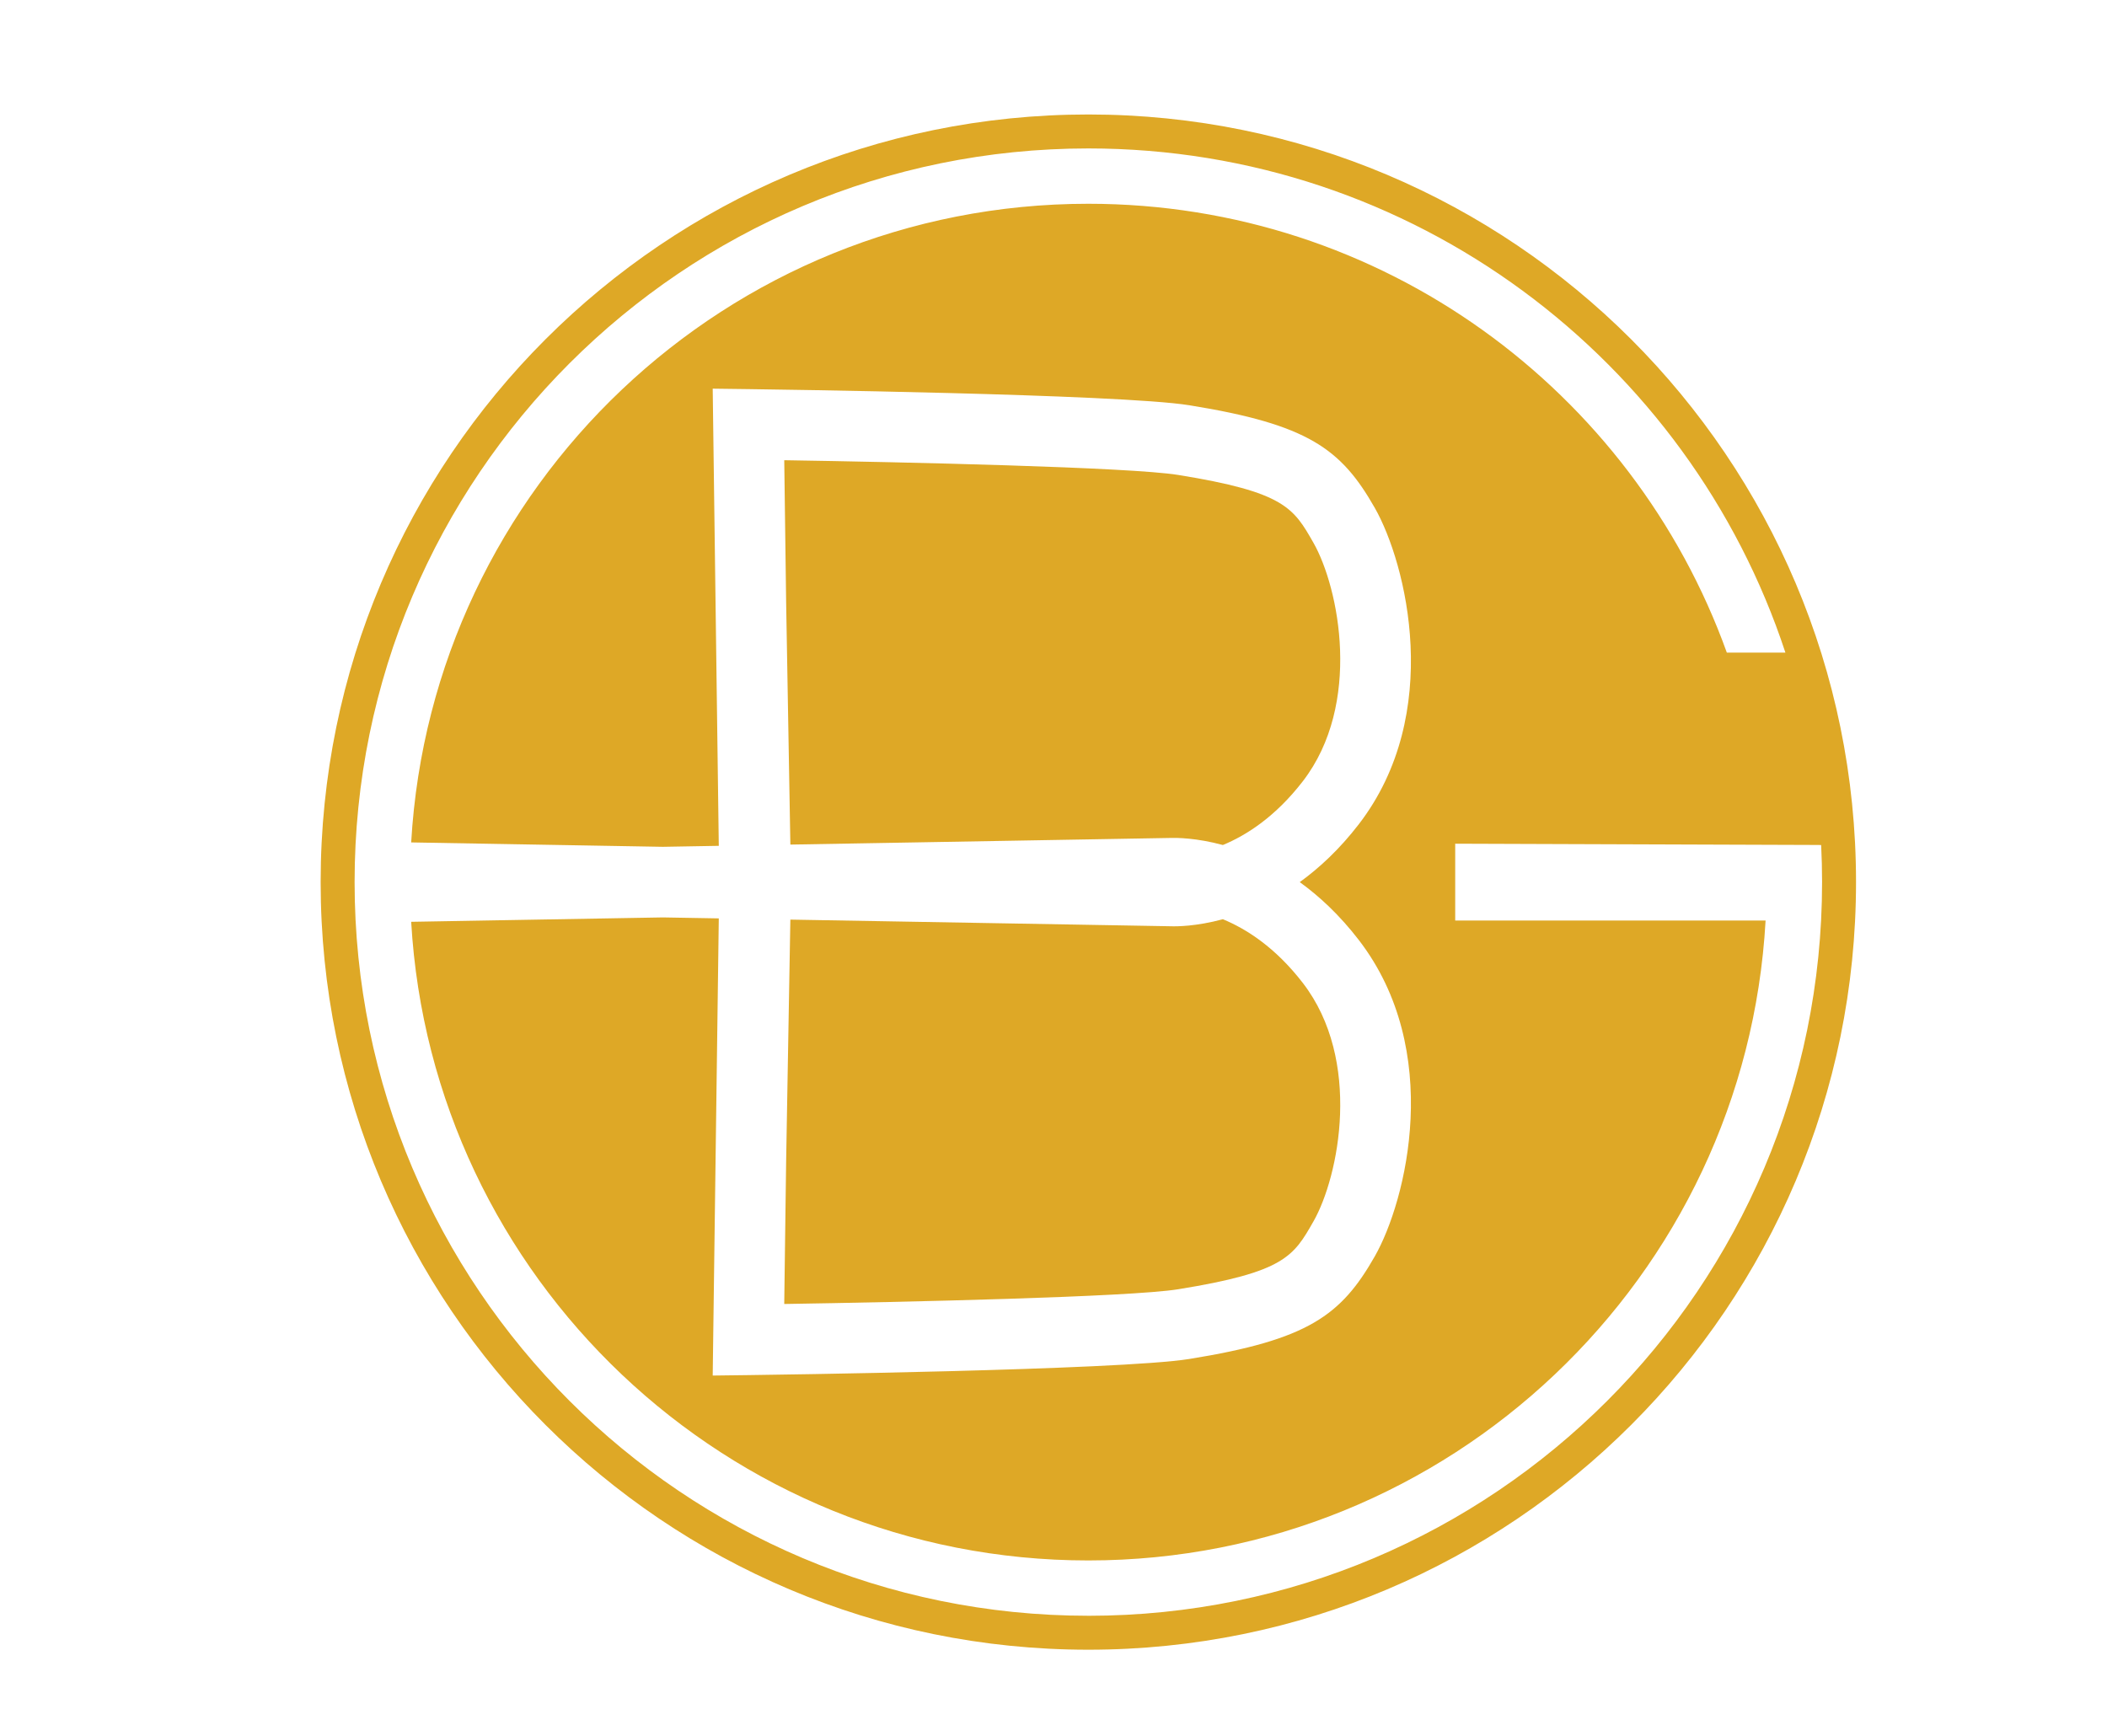 <svg viewBox="0 0 3331 2745" xmlns="http://www.w3.org/2000/svg" id="objects">
  <defs>
    <style>
      .cls-1 {
        fill: #dea826;
      }
    </style>
  </defs>
  <path d="M1249.49,1335.35l601.65-10.51c8.6-.26,39.83-.25,82.14,11.18,37.24-15.42,83.1-44.69,126.4-100.84,94.04-122,57.34-305.74,16.78-377-31.33-55.03-45.62-80.16-213.94-107.28-76.66-12.36-434.36-20.3-622.69-23.27l3.01,225.84,6.66,381.89Z" class="cls-1"></path>
  <path d="M2076.46,1931.16c40.56-71.26,77.26-255-16.78-377-43.27-56.13-89.1-85.38-126.41-100.8-42.32,11.45-73.56,11.45-82.13,11.13l-601.65-10.51-6.66,381.89-3.01,225.83c188.33-2.97,546.03-10.92,622.69-23.27,168.32-27.13,182.62-52.24,213.94-107.27Z" class="cls-1"></path>
  <path d="M1720.57,181c-670.29,0-1213.66,543.37-1213.66,1213.66s543.37,1213.66,1213.66,1213.66,1213.66-543.37,1213.66-1213.66S2390.86,181,1720.57,181ZM1720.57,2554.64c-640.64,0-1159.98-519.34-1159.98-1159.98S1079.93,234.68,1720.57,234.68c513.91,0,949.7,334.23,1102.02,797.15h-92.6c-148.74-413.74-544.47-709.66-1009.42-709.66-571.25,0-1038.02,446.66-1070.53,1009.76l397.86,6.94,88.44-1.54-9.61-722.82,57.25.73c23.85.31,585.3,7.63,696.29,25.51,187.68,30.26,239.97,68.81,293.16,162.26,49.93,87.73,109.39,325.45-25.39,500.32-30.26,39.26-62.08,68.85-93.23,91.37,31.15,22.51,62.96,52.1,93.23,91.36,134.78,174.87,75.32,412.59,25.39,500.32-53.2,93.43-105.46,131.99-293.16,162.25-110.99,17.89-672.44,25.2-696.29,25.51l-57.25.72,9.61-722.81-88.44-1.54-397.86,6.94c32.51,563.1,499.28,1009.75,1070.53,1009.75s1039.17-447.71,1070.68-1011.76h-490.69v-121.48l575.54,2.01v.09s2.99,0,2.99,0c.97,19.43,1.47,38.97,1.47,58.64,0,640.64-519.34,1159.98-1159.98,1159.98Z" class="cls-1"></path>
</svg>